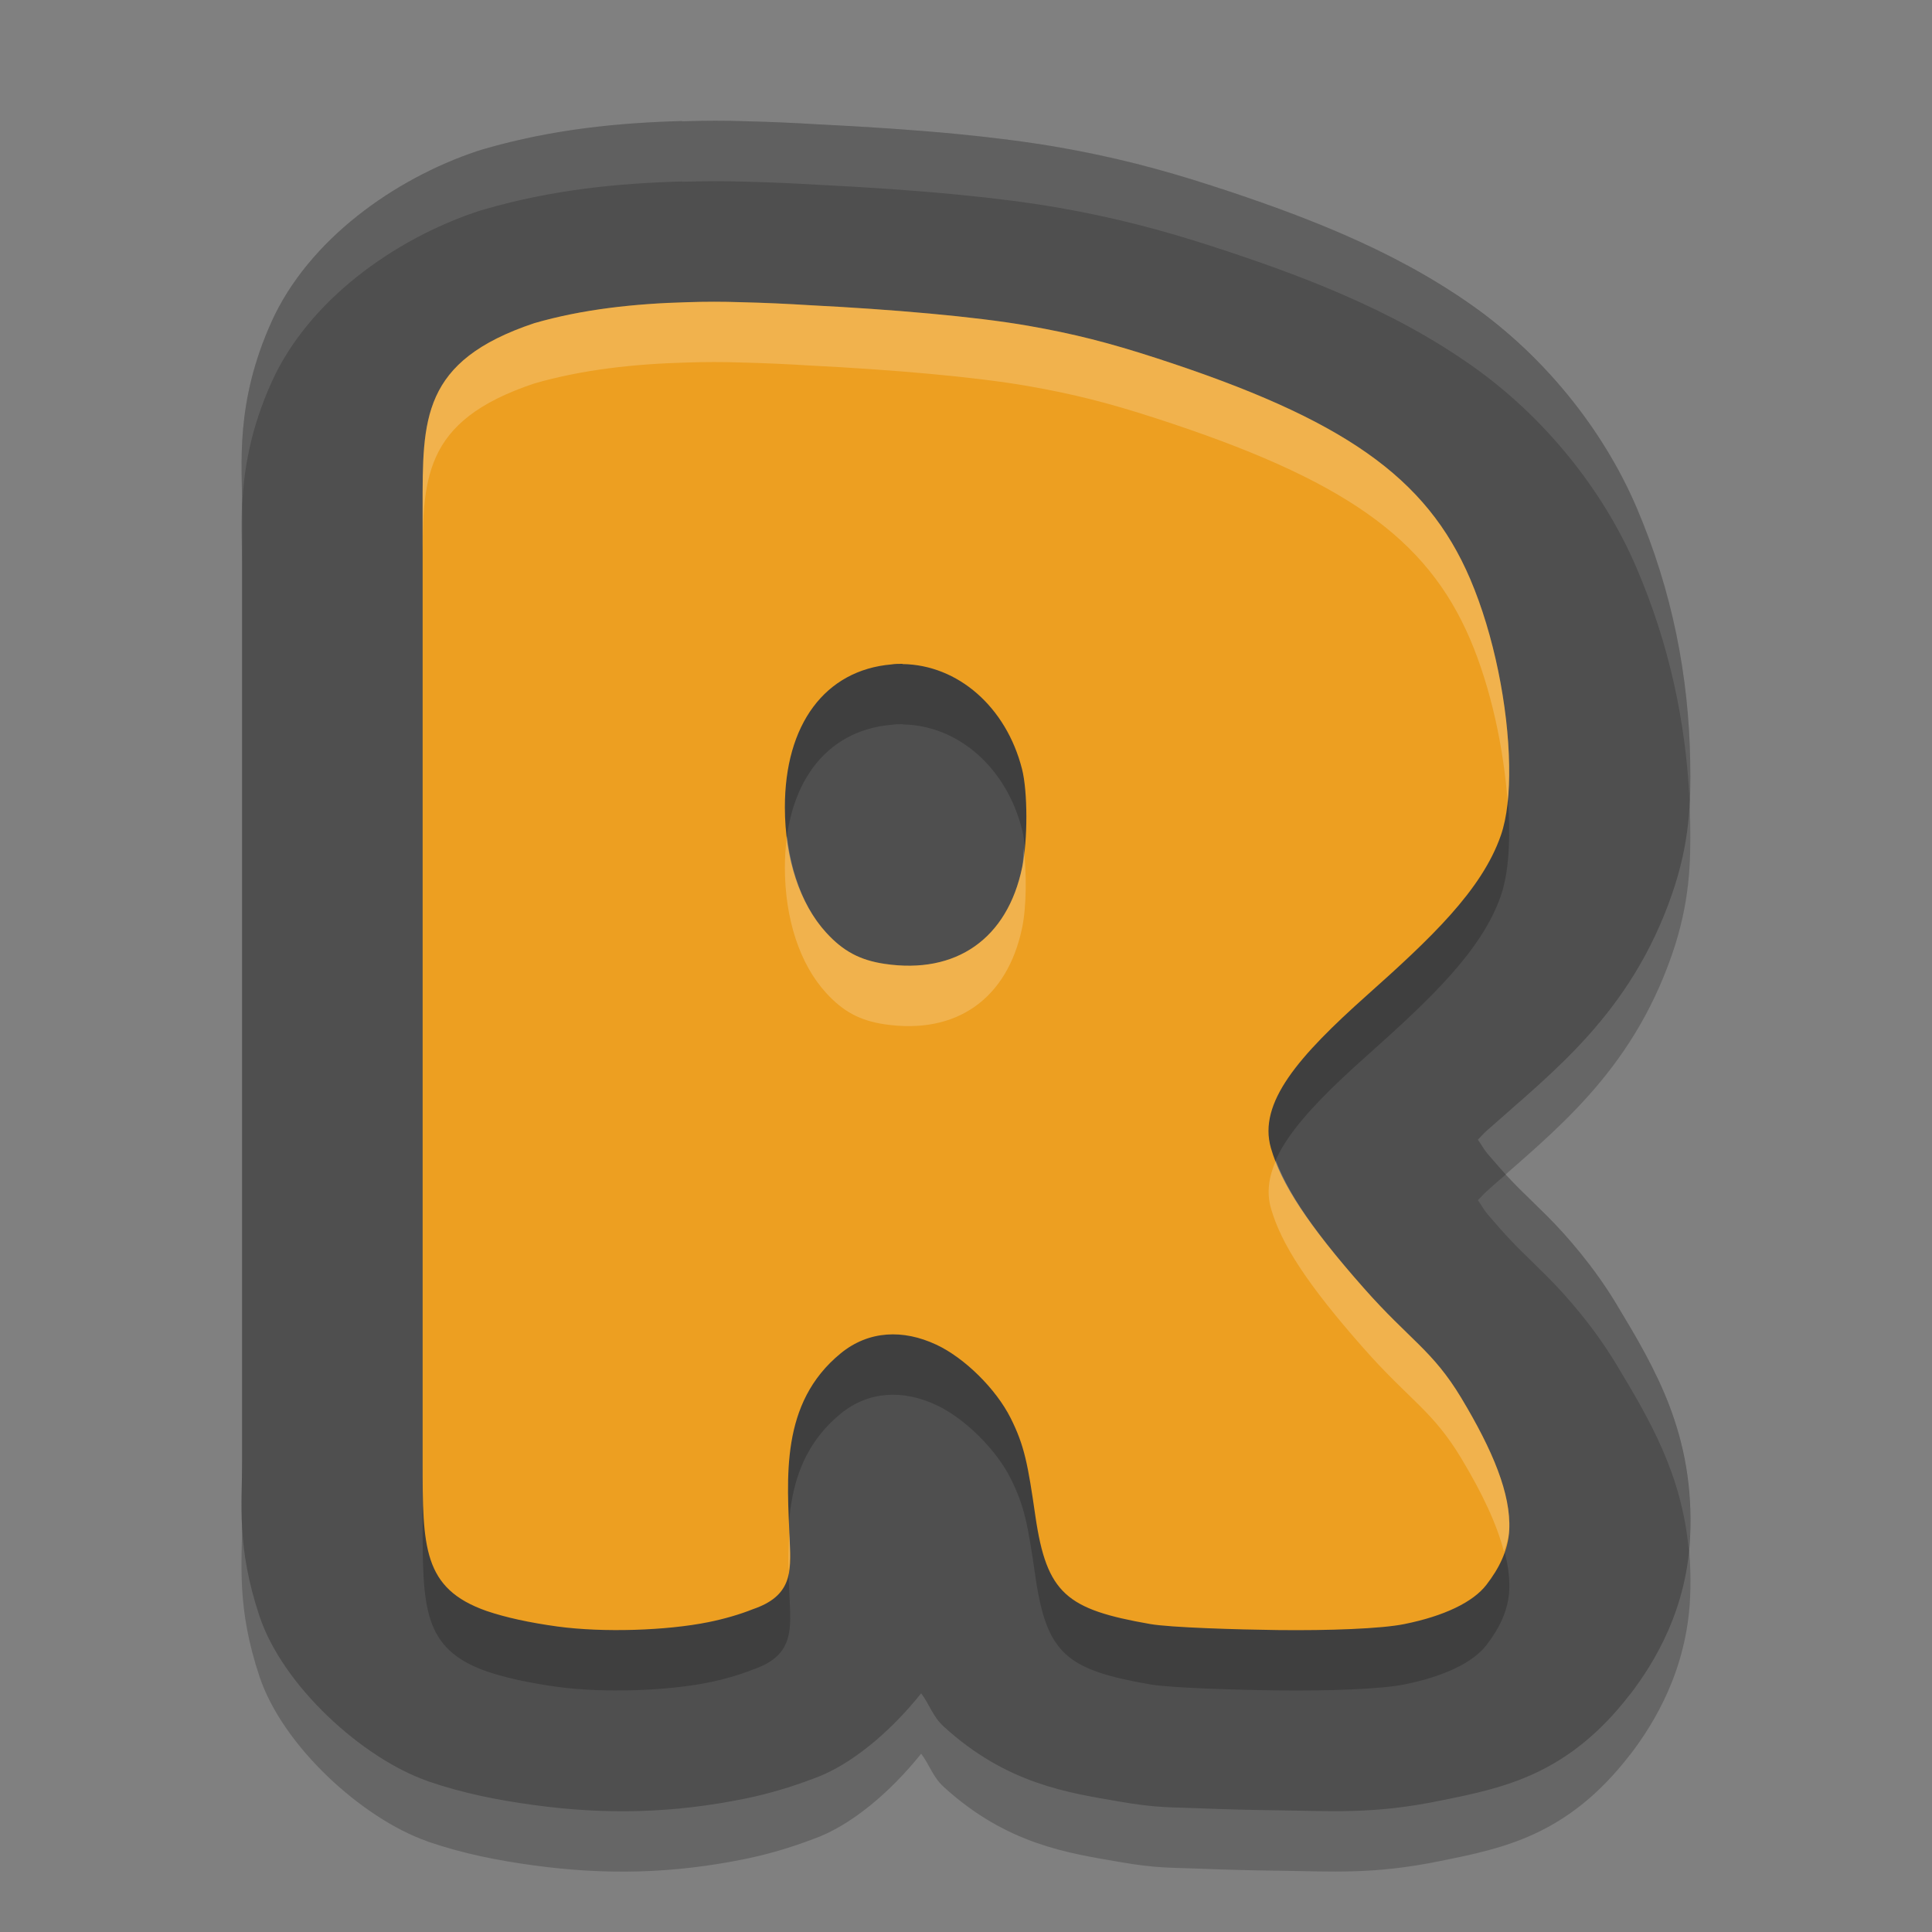 <svg xmlns="http://www.w3.org/2000/svg" style="isolation:isolate" width="32" height="32" version="1.1">
 <rect width="100%" height="100%" fill="#808080" stroke="none"/>
 <path style="opacity:0.2" d="m 11.295,3.005 0.003,0 C 10.264,3.033 9.162,3.137 8.025,3.466 7.984,3.477 7.944,3.489 7.904,3.502 6.524,3.964 5.112,4.974 4.501,6.321 3.89,7.671 4.011,8.688 4.011,9.402 l 0,15.78 c 0,0.713 -0.098,1.433 0.287,2.587 0.385,1.154 1.701,2.349 2.774,2.727 0.008,0.003 0.016,0.006 0.024,0.01 0.578,0.197 1.144,0.309 1.739,0.39 1.218,0.167 2.327,0.134 3.5,-0.104 0.388,-0.079 0.76,-0.189 1.144,-0.335 0.606,-0.215 1.262,-0.764 1.778,-1.41 0.139,0.182 0.19,0.381 0.373,0.549 1.049,0.96 2.081,1.099 2.907,1.243 0.632,0.111 0.887,0.093 1.331,0.112 0.444,0.018 0.906,0.029 1.261,0.033 10e-4,0 0.002,0 0.002,0 0.938,0.011 1.611,0.07 2.735,-0.162 1.037,-0.208 2.104,-0.425 3.128,-1.753 0,0 0.001,0 0.002,0 0.417,-0.542 0.942,-1.421 0.997,-2.601 0.081,-1.704 -0.577,-2.8 -1.22,-3.868 -0.371,-0.617 -0.826,-1.138 -1.152,-1.463 -0.325,-0.324 -0.503,-0.479 -0.782,-0.796 -0.326,-0.369 -0.222,-0.267 -0.361,-0.465 0.081,-0.078 0.061,-0.072 0.158,-0.158 1.088,-0.97 2.374,-1.934 3.057,-3.906 0.297,-0.859 0.313,-1.521 0.302,-2.194 C 27.972,12.211 27.702,10.797 27.107,9.406 26.557,8.121 25.584,6.903 24.37,6.05 23.157,5.197 21.773,4.627 20.075,4.077 19.208,3.795 18.429,3.596 17.553,3.442 16.398,3.24 14.984,3.132 13.596,3.062 l -0.008,0 C 13.194,3.038 12.789,3.019 12.376,3.009 c -0.353,-0.012 -0.705,-0.011 -1.058,0 -0.008,0 -0.016,-10e-4 -0.023,0 l 0,-0.004 z"/>
 <path style="fill:#4f4f4f" d="m 11.295,2.005 0.003,0 C 10.264,2.033 9.162,2.137 8.025,2.466 7.984,2.477 7.944,2.489 7.904,2.503 6.524,2.964 5.112,3.974 4.501,5.321 3.89,6.671 4.011,7.688 4.011,8.402 l 0,15.78 c 0,0.713 -0.098,1.433 0.287,2.587 0.385,1.154 1.701,2.349 2.774,2.727 l 0.024,0.01 c 0.578,0.197 1.144,0.309 1.739,0.39 1.218,0.167 2.327,0.134 3.5,-0.104 0.388,-0.079 0.76,-0.189 1.144,-0.335 0.606,-0.215 1.262,-0.764 1.778,-1.41 0.139,0.182 0.19,0.381 0.373,0.549 1.049,0.96 2.081,1.099 2.907,1.243 0.632,0.111 0.887,0.093 1.331,0.112 0.444,0.018 0.906,0.029 1.261,0.033 l 0.002,0 c 0.938,0.011 1.611,0.07 2.735,-0.162 1.037,-0.208 2.104,-0.425 3.128,-1.753 l 0.002,0 c 0.417,-0.542 0.942,-1.421 0.997,-2.601 0.081,-1.704 -0.577,-2.8 -1.22,-3.868 -0.371,-0.617 -0.826,-1.138 -1.152,-1.463 -0.325,-0.324 -0.503,-0.479 -0.782,-0.796 -0.326,-0.369 -0.222,-0.267 -0.361,-0.465 0.081,-0.078 0.061,-0.072 0.158,-0.158 1.088,-0.97 2.374,-1.934 3.057,-3.906 0.297,-0.859 0.313,-1.521 0.302,-2.194 C 27.972,11.211 27.702,9.797 27.107,8.406 26.557,7.121 25.584,5.903 24.37,5.05 23.714,4.589 23.007,4.21 22.228,3.872 21.567,3.586 20.854,3.329 20.075,3.077 19.208,2.795 18.429,2.596 17.553,2.442 17.032,2.351 16.457,2.279 15.856,2.22 15.127,2.15 14.357,2.1 13.596,2.062 l -0.008,0 C 13.194,2.038 12.789,2.019 12.376,2.009 c -0.353,-0.012 -0.705,-0.011 -1.058,0 -0.008,0 -0.016,-10e-4 -0.023,0 l 0,-0.004 z"/>
 <path style="opacity:0.2" d="M 11.389,6.005 C 10.511,6.028 9.645,6.122 8.848,6.353 6.976,6.979 7,7.946 7,9.408 l 0,15.789 c 0,1.427 0.001,2.113 1.057,2.485 0.32,0.109 0.712,0.194 1.175,0.258 0.758,0.103 1.809,0.068 2.501,-0.072 0.267,-0.054 0.524,-0.129 0.738,-0.215 0.638,-0.217 0.635,-0.607 0.61,-1.118 -0.044,-1.051 -0.166,-2.293 0.843,-3.119 0.466,-0.381 1.037,-0.4 1.584,-0.144 0.468,0.218 0.989,0.733 1.231,1.215 0.23,0.458 0.286,0.767 0.41,1.623 0.188,1.292 0.519,1.547 1.901,1.789 0.337,0.059 1.461,0.092 2.114,0.1 0.839,0.01 1.723,-0.022 2.1,-0.1 0.654,-0.132 1.134,-0.362 1.355,-0.649 0.204,-0.264 0.363,-0.566 0.379,-0.912 0.028,-0.591 -0.269,-1.309 -0.795,-2.184 -0.475,-0.79 -0.856,-0.96 -1.615,-1.82 -0.925,-1.047 -1.367,-1.725 -1.538,-2.32 -0.215,-0.75 0.459,-1.52 1.589,-2.528 1.055,-0.94 1.905,-1.741 2.22,-2.65 0.103,-0.295 0.145,-0.701 0.137,-1.164 -0.015,-0.96 -0.25,-2.158 -0.646,-3.084 C 23.629,8.903 22.255,7.938 19.146,6.929 18.366,6.676 17.791,6.529 17.031,6.396 16.148,6.241 14.749,6.123 13.43,6.056 13.047,6.032 12.658,6.014 12.268,6.005 c -0.293,-0.01 -0.587,-0.01 -0.879,0 l 0,0 z m 3.56,5.994 0,0 c 0.914,0.013 1.716,0.706 1.979,1.739 0.095,0.373 0.096,1.177 0.002,1.629 -0.245,1.18 -1.092,1.775 -2.28,1.597 -0.407,-0.061 -0.685,-0.209 -0.966,-0.517 -0.437,-0.478 -0.683,-1.224 -0.684,-2.072 -0.002,-1.377 0.666,-2.275 1.764,-2.37 0.062,-0.01 0.124,-0.01 0.185,-0.01 l 0,0.004 z"/>
 <path style="fill:#ed9f21" d="M 11.389,5.005 C 10.511,5.028 9.645,5.122 8.848,5.353 6.976,5.979 7,6.946 7,8.408 l 0,15.789 c 0,1.427 0.001,2.113 1.057,2.485 0.32,0.109 0.712,0.194 1.175,0.258 0.758,0.103 1.809,0.068 2.501,-0.072 0.267,-0.054 0.524,-0.129 0.738,-0.215 0.638,-0.217 0.635,-0.607 0.61,-1.118 -0.044,-1.051 -0.166,-2.293 0.843,-3.119 0.466,-0.381 1.037,-0.4 1.584,-0.144 0.468,0.218 0.989,0.733 1.231,1.215 0.23,0.458 0.286,0.767 0.41,1.623 0.188,1.292 0.519,1.547 1.901,1.789 0.337,0.059 1.461,0.092 2.114,0.1 0.839,0.01 1.723,-0.022 2.1,-0.1 0.654,-0.132 1.134,-0.362 1.355,-0.649 0.204,-0.264 0.363,-0.566 0.379,-0.912 0.028,-0.591 -0.269,-1.309 -0.795,-2.184 -0.475,-0.79 -0.856,-0.96 -1.615,-1.82 -0.925,-1.047 -1.367,-1.725 -1.538,-2.32 -0.215,-0.75 0.459,-1.52 1.589,-2.528 1.055,-0.94 1.905,-1.741 2.22,-2.65 0.103,-0.295 0.145,-0.701 0.137,-1.164 C 24.981,11.712 24.746,10.514 24.35,9.588 23.629,7.903 22.255,6.938 19.146,5.929 18.366,5.676 17.791,5.529 17.031,5.396 16.148,5.241 14.749,5.123 13.43,5.056 13.047,5.032 12.658,5.014 12.268,5.005 c -0.293,-0.01 -0.587,-0.01 -0.879,0 l 0,0 z m 3.56,5.994 0,0 c 0.914,0.013 1.716,0.706 1.979,1.739 0.095,0.373 0.096,1.177 0.002,1.629 -0.245,1.18 -1.092,1.775 -2.28,1.597 -0.407,-0.061 -0.685,-0.209 -0.966,-0.517 -0.437,-0.478 -0.683,-1.224 -0.684,-2.072 -0.002,-1.377 0.666,-2.275 1.764,-2.37 0.062,-0.01 0.124,-0.01 0.185,-0.01 l 0,0.004 z"/>
 <path style="fill:#ffffff;opacity:0.2" d="M 11.389,5.006 C 10.511,5.029 9.645,5.123 8.848,5.354 6.976,5.98 7,6.947 7,8.408 L 7,9.406 C 7,7.945 6.976,6.978 8.848,6.352 9.645,6.121 10.511,6.027 11.389,6.004 c 0.292,-0.01 0.586,-0.01 0.879,0 0.39,0.009 0.779,0.027 1.162,0.051 1.319,0.066 2.718,0.185 3.601,0.34 0.76,0.133 1.335,0.28 2.115,0.533 3.109,1.008 4.483,1.975 5.204,3.66 0.346,0.81 0.56,1.82 0.621,2.705 C 24.991,13.102 25,12.895 24.996,12.672 24.981,11.712 24.746,10.514 24.35,9.588 23.629,7.903 22.255,6.938 19.146,5.93 18.366,5.677 17.791,5.53 17.031,5.396 16.148,5.242 14.749,5.123 13.43,5.057 13.047,5.033 12.658,5.015 12.268,5.006 c -0.293,-0.01 -0.587,-0.01 -0.879,0 l 0,0 z m 1.646,8.842 C 13.012,14.014 13,14.188 13,14.373 c 10e-4,0.848 0.247,1.597 0.684,2.074 0.281,0.308 0.559,0.457 0.966,0.518 1.188,0.177 2.035,-0.419 2.28,-1.6 0.075,-0.362 0.073,-0.907 0.027,-1.318 -0.011,0.106 -0.009,0.234 -0.027,0.32 -0.245,1.181 -1.092,1.775 -2.28,1.598 -0.407,-0.061 -0.685,-0.21 -0.966,-0.518 -0.353,-0.385 -0.573,-0.951 -0.649,-1.599 l 0,0 z m 8.098,5.375 c -0.119,0.271 -0.156,0.533 -0.082,0.791 0.17,0.595 0.612,1.272 1.537,2.32 0.759,0.86 1.14,1.03 1.615,1.82 0.352,0.585 0.589,1.092 0.707,1.545 0.041,-0.116 0.082,-0.233 0.088,-0.361 0.028,-0.591 -0.269,-1.309 -0.795,-2.184 -0.475,-0.79 -0.856,-0.96 -1.615,-1.82 -0.821,-0.93 -1.247,-1.563 -1.455,-2.111 z m -8.059,6.16 c -0.01,0.213 -0.019,0.42 -0.012,0.631 0.023,-0.146 0.027,-0.302 0.018,-0.479 -0.002,-0.049 -0.004,-0.102 -0.006,-0.152 l 0,0 z"/>
 <path style="fill:#ffffff;opacity:0.1" d="m 11.295,2.006 c -1.033,0.028 -2.134,0.132 -3.27,0.461 -0.041,0.011 -0.081,0.023 -0.121,0.037 -1.38,0.461 -2.791,1.469 -3.402,2.816 -0.598,1.32 -0.495,2.323 -0.49,3.035 0.027,-0.568 0.133,-1.244 0.49,-2.033 0.611,-1.348 2.023,-2.356 3.402,-2.818 0.04,-0.013 0.08,-0.026 0.121,-0.037 C 9.161,3.138 10.263,3.034 11.297,3.006 l 0,0.004 0.021,0 c 0.353,-0.011 0.707,-0.012 1.061,0 0.412,0.01 0.817,0.029 1.211,0.053 l 0.008,0 c 0.761,0.038 1.53,0.089 2.26,0.16 0.601,0.058 1.175,0.13 1.697,0.221 0.875,0.154 1.654,0.354 2.521,0.635 0.779,0.253 1.492,0.508 2.152,0.795 0.779,0.337 1.487,0.717 2.143,1.178 1.214,0.853 2.187,2.07 2.736,3.355 0.544,1.27 0.816,2.56 0.877,3.846 0.014,-0.217 0.014,-0.426 0.01,-0.635 -0.023,-1.407 -0.292,-2.82 -0.887,-4.211 -0.55,-1.285 -1.524,-2.502 -2.738,-3.355 -0.656,-0.461 -1.362,-0.842 -2.141,-1.18 -0.661,-0.286 -1.375,-0.543 -2.154,-0.795 -0.867,-0.282 -1.645,-0.481 -2.521,-0.635 -0.521,-0.091 -1.096,-0.162 -1.697,-0.221 -0.729,-0.07 -1.499,-0.12 -2.26,-0.158 l -0.008,0 c -0.394,-0.024 -0.798,-0.043 -1.211,-0.053 -0.353,-0.012 -0.706,-0.011 -1.059,0 -0.008,0 -0.016,-0.001 -0.023,0 z M 27.984,13.279 c -1.6e-5,-0.027 -3.8e-5,0 -3.8e-5,0 z m -3.041,6.174 c -0.107,0.088 -0.208,0.179 -0.307,0.268 -0.097,0.086 -0.076,0.08 -0.158,0.158 0.14,0.197 0.036,0.095 0.361,0.463 0.28,0.317 0.458,0.472 0.783,0.797 0.325,0.324 0.781,0.846 1.152,1.463 0.538,0.895 1.086,1.809 1.199,3.088 0.009,-0.072 0.015,-0.145 0.018,-0.221 0.081,-1.704 -0.576,-2.801 -1.219,-3.869 -0.371,-0.617 -0.826,-1.138 -1.152,-1.463 -0.278,-0.278 -0.45,-0.432 -0.678,-0.684 z m 3.031,6.236 0,0.006 0,0.008 c 10e-4,-0.002 0.002,-0.004 0.002,-0.006 0,-0.002 -9.53e-4,-0.006 -0.002,-0.008 z"/>
</svg>
